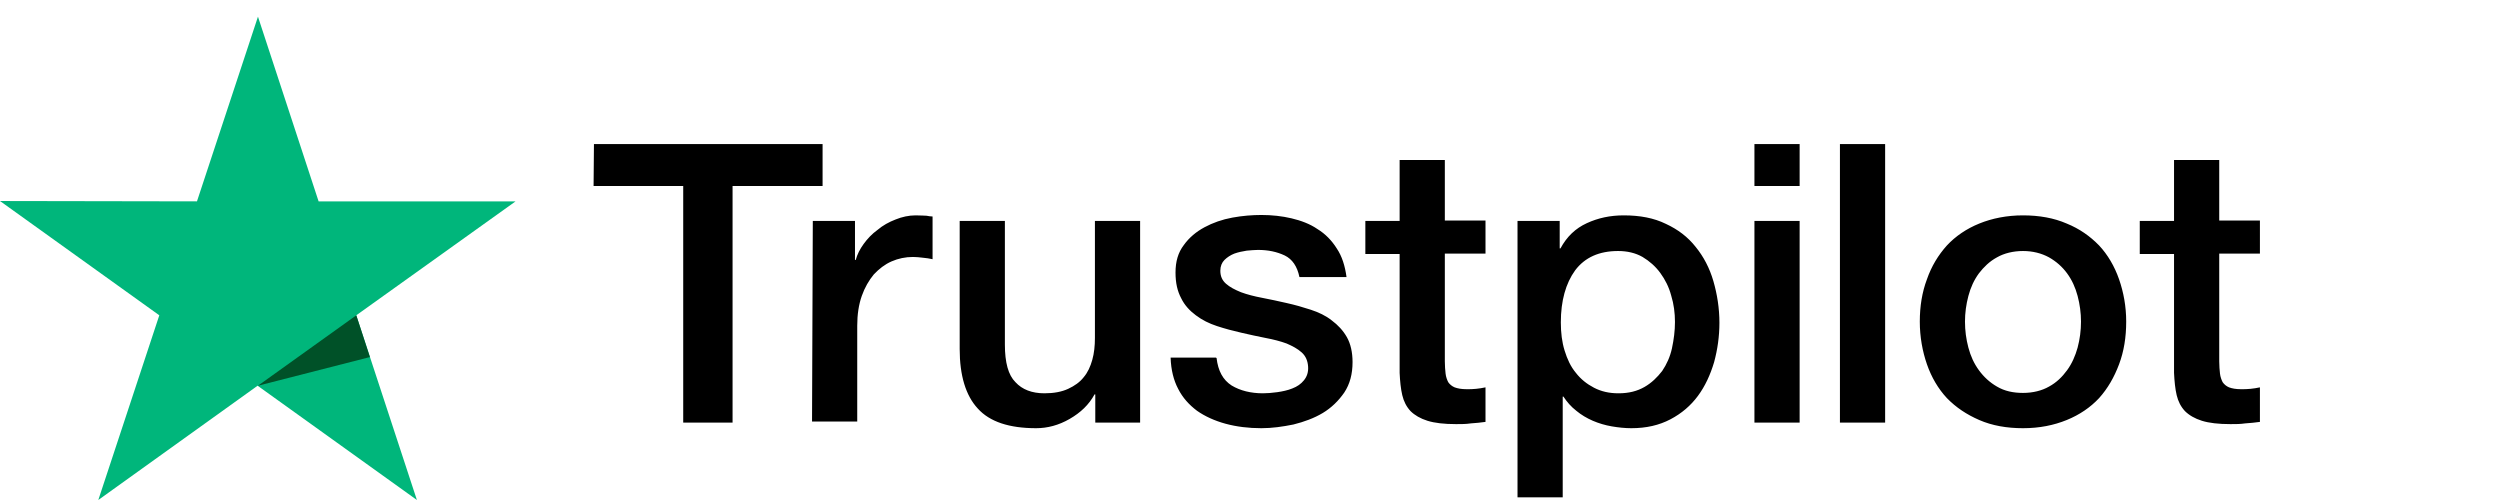 <svg width="150" height="30" viewBox="0 0 150 30" fill="none" xmlns="http://www.w3.org/2000/svg">
<path d="M35.637 8.643H49.355V11.161H43.954V25.358H40.993V11.161H35.615L35.637 8.643ZM48.768 13.256H51.299V15.596H51.344C51.434 15.262 51.593 14.95 51.819 14.638C52.045 14.326 52.316 14.036 52.655 13.791C52.971 13.524 53.333 13.323 53.74 13.167C54.124 13.011 54.531 12.922 54.937 12.922C55.254 12.922 55.48 12.944 55.593 12.944C55.706 12.966 55.841 12.989 55.954 12.989V15.552C55.773 15.507 55.57 15.485 55.367 15.463C55.163 15.44 54.983 15.418 54.779 15.418C54.327 15.418 53.898 15.507 53.491 15.685C53.084 15.864 52.745 16.131 52.429 16.465C52.135 16.822 51.886 17.246 51.706 17.758C51.525 18.271 51.434 18.873 51.434 19.541V25.291H48.722L48.768 13.256ZM68.384 25.358H65.717V23.664H65.672C65.333 24.288 64.836 24.756 64.18 25.135C63.525 25.514 62.847 25.692 62.169 25.692C60.565 25.692 59.389 25.314 58.666 24.511C57.943 23.731 57.581 22.528 57.581 20.945V13.256H60.293V20.678C60.293 21.748 60.497 22.505 60.926 22.929C61.333 23.375 61.921 23.598 62.666 23.598C63.231 23.598 63.706 23.508 64.09 23.33C64.474 23.152 64.791 22.929 65.017 22.639C65.265 22.349 65.424 21.993 65.537 21.592C65.65 21.19 65.695 20.745 65.695 20.277V13.256H68.407V25.358H68.384ZM72.994 21.48C73.085 22.26 73.379 22.795 73.898 23.13C74.418 23.442 75.051 23.598 75.774 23.598C76.023 23.598 76.317 23.575 76.633 23.531C76.949 23.486 77.266 23.419 77.537 23.308C77.831 23.196 78.057 23.04 78.237 22.817C78.418 22.595 78.509 22.327 78.486 21.993C78.463 21.659 78.35 21.369 78.102 21.146C77.853 20.923 77.559 20.767 77.198 20.611C76.836 20.477 76.407 20.366 75.932 20.277C75.458 20.188 74.983 20.076 74.486 19.965C73.989 19.853 73.492 19.72 73.017 19.564C72.542 19.407 72.136 19.207 71.751 18.917C71.39 18.65 71.073 18.315 70.87 17.892C70.644 17.468 70.531 16.978 70.531 16.354C70.531 15.685 70.689 15.15 71.028 14.705C71.345 14.259 71.774 13.902 72.271 13.635C72.768 13.367 73.333 13.167 73.944 13.056C74.554 12.944 75.141 12.899 75.684 12.899C76.317 12.899 76.927 12.966 77.492 13.1C78.057 13.234 78.599 13.434 79.051 13.746C79.526 14.036 79.91 14.437 80.204 14.905C80.52 15.373 80.701 15.953 80.791 16.622H77.966C77.831 15.975 77.537 15.552 77.085 15.329C76.61 15.106 76.091 14.995 75.48 14.995C75.299 14.995 75.051 15.017 74.802 15.039C74.531 15.084 74.305 15.128 74.056 15.217C73.831 15.306 73.627 15.44 73.469 15.596C73.311 15.752 73.22 15.975 73.22 16.243C73.22 16.577 73.333 16.822 73.559 17.023C73.785 17.223 74.079 17.379 74.463 17.535C74.825 17.669 75.254 17.78 75.729 17.87C76.204 17.959 76.701 18.07 77.198 18.182C77.695 18.293 78.17 18.427 78.644 18.583C79.119 18.739 79.548 18.939 79.91 19.229C80.271 19.497 80.588 19.831 80.814 20.232C81.04 20.633 81.153 21.146 81.153 21.725C81.153 22.439 80.995 23.04 80.656 23.553C80.317 24.043 79.887 24.467 79.367 24.779C78.848 25.091 78.237 25.314 77.605 25.47C76.949 25.603 76.317 25.692 75.684 25.692C74.915 25.692 74.192 25.603 73.537 25.425C72.881 25.247 72.294 24.979 71.819 24.645C71.345 24.288 70.96 23.865 70.689 23.33C70.418 22.817 70.26 22.193 70.237 21.458H72.972V21.48H72.994ZM81.921 13.256H83.978V9.601H86.69V13.234H89.13V15.217H86.69V21.681C86.69 21.971 86.712 22.193 86.735 22.416C86.757 22.617 86.825 22.795 86.893 22.929C86.983 23.063 87.119 23.174 87.277 23.241C87.458 23.308 87.684 23.352 88 23.352C88.181 23.352 88.385 23.352 88.565 23.33C88.746 23.308 88.95 23.285 89.13 23.241V25.314C88.837 25.358 88.543 25.381 88.249 25.403C87.955 25.447 87.684 25.447 87.368 25.447C86.644 25.447 86.079 25.381 85.65 25.247C85.221 25.113 84.882 24.913 84.633 24.667C84.385 24.4 84.226 24.088 84.136 23.709C84.046 23.33 84 22.862 83.978 22.372V15.24H81.921V13.211V13.256ZM91.029 13.256H93.582V14.905H93.628C94.012 14.192 94.532 13.702 95.21 13.39C95.888 13.078 96.611 12.922 97.424 12.922C98.396 12.922 99.232 13.078 99.956 13.434C100.679 13.769 101.266 14.214 101.741 14.816C102.215 15.396 102.577 16.087 102.803 16.867C103.029 17.647 103.165 18.494 103.165 19.363C103.165 20.188 103.052 20.968 102.848 21.725C102.622 22.483 102.306 23.174 101.876 23.753C101.447 24.333 100.905 24.801 100.227 25.158C99.549 25.514 98.78 25.692 97.876 25.692C97.492 25.692 97.085 25.648 96.701 25.581C96.317 25.514 95.933 25.403 95.571 25.247C95.21 25.091 94.871 24.89 94.577 24.645C94.26 24.4 94.012 24.11 93.808 23.798H93.763V29.838H91.051V13.256H91.029ZM100.498 19.318C100.498 18.783 100.43 18.248 100.272 17.736C100.136 17.223 99.91 16.777 99.617 16.376C99.323 15.975 98.961 15.663 98.554 15.418C98.125 15.173 97.628 15.061 97.085 15.061C95.955 15.061 95.097 15.44 94.509 16.22C93.944 17 93.65 18.048 93.65 19.341C93.65 19.965 93.718 20.522 93.876 21.034C94.034 21.547 94.238 21.993 94.554 22.372C94.848 22.751 95.21 23.04 95.639 23.263C96.068 23.486 96.543 23.598 97.108 23.598C97.741 23.598 98.238 23.464 98.667 23.219C99.097 22.974 99.436 22.639 99.73 22.26C100.001 21.859 100.204 21.413 100.317 20.901C100.43 20.366 100.498 19.853 100.498 19.318ZM105.266 8.643H107.978V11.161H105.266V8.643ZM105.266 13.256H107.978V25.358H105.266V13.256ZM110.396 8.643H113.108V25.358H110.396V8.643ZM121.38 25.692C120.408 25.692 119.527 25.537 118.758 25.202C117.99 24.868 117.357 24.444 116.815 23.887C116.295 23.33 115.888 22.639 115.617 21.859C115.346 21.079 115.188 20.21 115.188 19.296C115.188 18.382 115.323 17.535 115.617 16.755C115.888 15.975 116.295 15.306 116.815 14.727C117.334 14.17 117.99 13.724 118.758 13.412C119.527 13.1 120.408 12.922 121.38 12.922C122.352 12.922 123.233 13.078 124.001 13.412C124.77 13.724 125.402 14.17 125.945 14.727C126.465 15.284 126.871 15.975 127.143 16.755C127.414 17.535 127.572 18.382 127.572 19.296C127.572 20.232 127.436 21.079 127.143 21.859C126.849 22.639 126.465 23.308 125.945 23.887C125.425 24.444 124.77 24.89 124.001 25.202C123.233 25.514 122.374 25.692 121.38 25.692ZM121.38 23.575C121.967 23.575 122.51 23.442 122.939 23.196C123.391 22.951 123.73 22.617 124.024 22.216C124.318 21.814 124.521 21.346 124.657 20.856C124.792 20.343 124.86 19.831 124.86 19.296C124.86 18.783 124.792 18.271 124.657 17.758C124.521 17.246 124.318 16.8 124.024 16.399C123.73 15.998 123.369 15.685 122.939 15.44C122.487 15.195 121.967 15.061 121.38 15.061C120.792 15.061 120.25 15.195 119.82 15.44C119.368 15.685 119.029 16.02 118.736 16.399C118.442 16.8 118.238 17.246 118.103 17.758C117.967 18.271 117.899 18.783 117.899 19.296C117.899 19.831 117.967 20.343 118.103 20.856C118.238 21.369 118.442 21.814 118.736 22.216C119.029 22.617 119.391 22.951 119.82 23.196C120.272 23.464 120.792 23.575 121.38 23.575ZM128.386 13.256H130.442V9.601H133.154V13.234H135.595V15.217H133.154V21.681C133.154 21.971 133.177 22.193 133.199 22.416C133.222 22.617 133.29 22.795 133.358 22.929C133.448 23.063 133.584 23.174 133.742 23.241C133.923 23.308 134.148 23.352 134.465 23.352C134.646 23.352 134.849 23.352 135.03 23.33C135.211 23.308 135.414 23.285 135.595 23.241V25.314C135.301 25.358 135.007 25.381 134.713 25.403C134.42 25.447 134.148 25.447 133.832 25.447C133.109 25.447 132.544 25.381 132.115 25.247C131.685 25.113 131.346 24.913 131.098 24.667C130.849 24.4 130.691 24.088 130.6 23.709C130.51 23.33 130.465 22.862 130.442 22.372V15.24H128.386V13.211V13.256Z" fill="black"/>
<path d="M30.934 12.082H19.116L15.478 1L11.818 12.082L0 12.061L9.558 18.918L5.898 30L15.456 23.143L25.014 30L21.376 18.918L30.934 12.082Z" fill="#00B67B"/>
<path d="M22.195 21.424L21.377 18.919L15.478 23.143L22.195 21.424Z" fill="#005128"/>
</svg>
